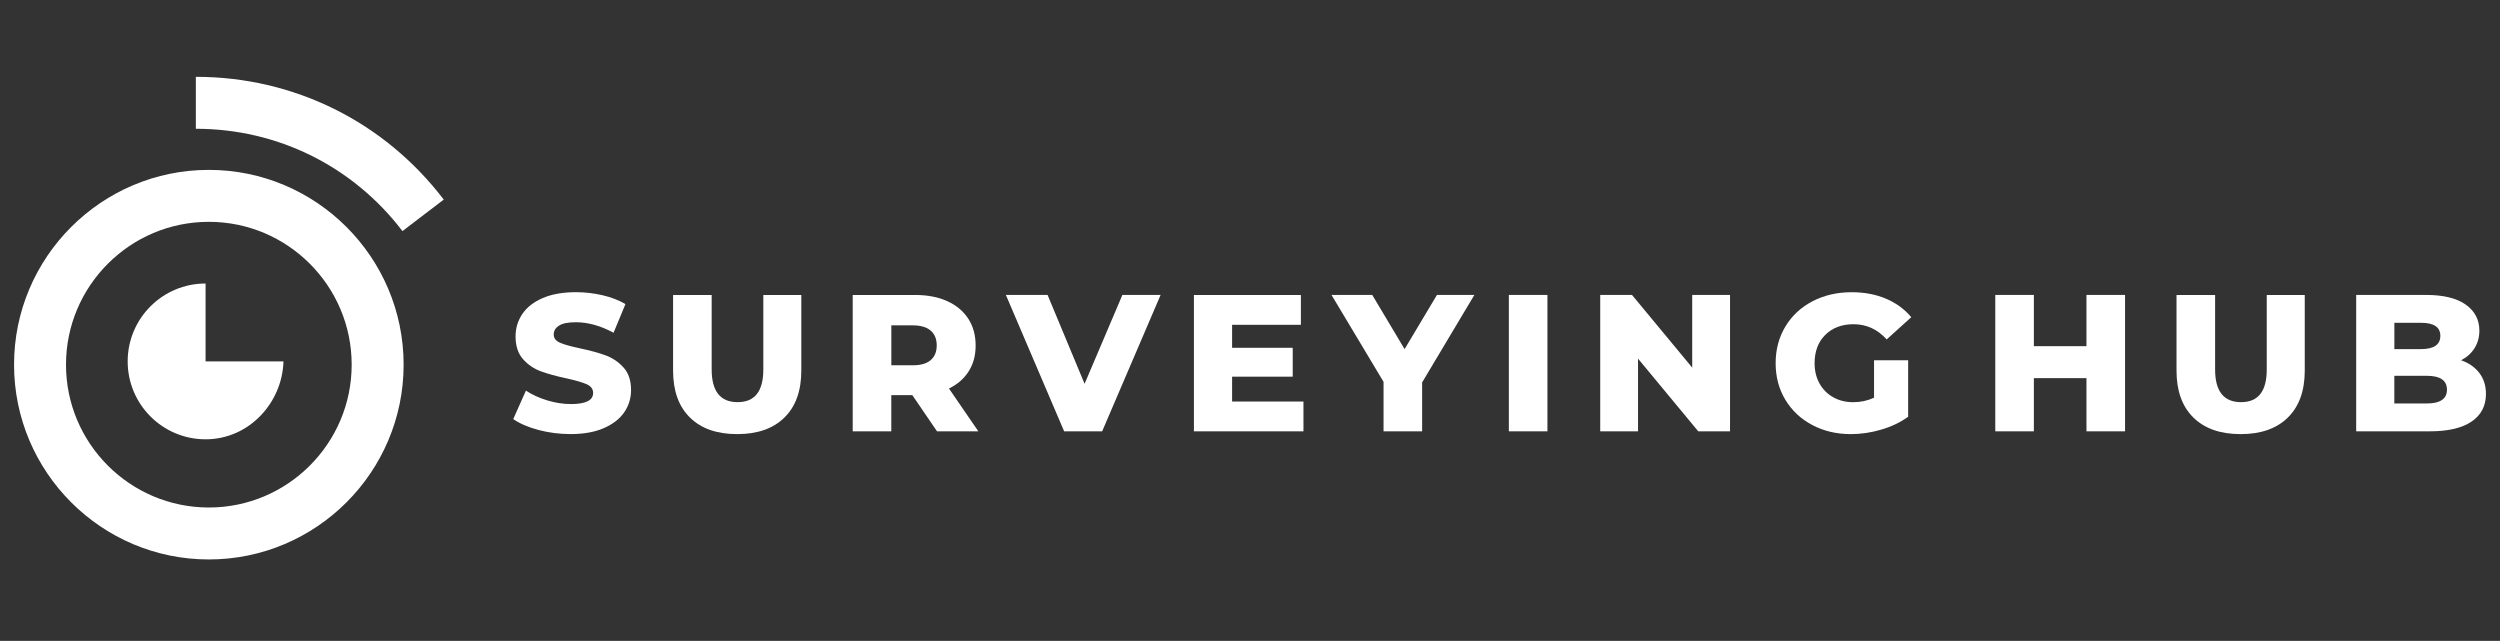 <svg width="394" height="101" viewBox="0 0 394 101" fill="none" xmlns="http://www.w3.org/2000/svg">
<rect x="0" y="0" width="394" height="101" fill="#333333" stroke="none"/>
<path d="M32.913 88.17C15.986 88.17 2.215 74.398 2.215 57.472C2.215 40.545 15.986 26.774 32.913 26.774C49.84 26.774 63.611 40.545 63.611 57.472C63.611 74.398 49.84 88.17 32.913 88.17ZM32.913 34.96C20.497 34.96 10.401 45.056 10.401 57.472C10.401 69.887 20.497 79.983 32.913 79.983C45.328 79.983 55.424 69.887 55.424 57.472C55.424 45.056 45.328 34.96 32.913 34.96Z" fill="white"/>
<path d="M63.426 36.42C55.609 26.174 43.736 20.295 30.865 20.295V12.108C46.309 12.108 60.553 19.158 69.934 31.453L63.426 36.42Z" fill="white"/>
<path d="M32.399 44.681C25.62 44.681 20.122 50.179 20.122 56.958C20.122 63.737 25.62 69.235 32.399 69.235C39.178 69.235 44.474 63.558 44.676 56.958H32.399V44.681Z" fill="white"/>
<path d="M84.882 67.764C83.243 67.337 81.916 66.76 80.889 66.045L82.886 61.562C83.849 62.197 84.963 62.71 86.232 63.097C87.501 63.483 88.747 63.679 89.976 63.679C92.312 63.679 93.478 63.097 93.478 61.931C93.478 61.32 93.143 60.864 92.48 60.564C91.816 60.27 90.743 59.952 89.272 59.629C87.657 59.283 86.301 58.908 85.216 58.51C84.132 58.112 83.197 57.472 82.418 56.589C81.639 55.706 81.253 54.524 81.253 53.024C81.253 51.714 81.611 50.531 82.326 49.475C83.041 48.42 84.115 47.583 85.534 46.972C86.959 46.36 88.701 46.049 90.772 46.049C92.186 46.049 93.576 46.21 94.949 46.528C96.322 46.845 97.528 47.312 98.572 47.924L96.697 52.441C94.649 51.333 92.665 50.785 90.737 50.785C89.526 50.785 88.649 50.964 88.095 51.322C87.541 51.679 87.264 52.147 87.264 52.718C87.264 53.289 87.593 53.722 88.245 54.01C88.903 54.299 89.953 54.593 91.407 54.899C93.045 55.245 94.401 55.62 95.474 56.018C96.547 56.416 97.482 57.05 98.272 57.922C99.057 58.793 99.455 59.975 99.455 61.47C99.455 62.762 99.097 63.927 98.382 64.972C97.666 66.016 96.588 66.852 95.157 67.475C93.726 68.099 91.984 68.41 89.936 68.41C88.193 68.41 86.509 68.197 84.865 67.764H84.882Z" fill="white"/>
<path d="M108.732 65.802C106.961 64.06 106.078 61.597 106.078 58.401V46.487H112.159V58.222C112.159 61.66 113.52 63.379 116.243 63.379C118.966 63.379 120.299 61.66 120.299 58.222V46.487H126.287V58.401C126.287 61.597 125.399 64.06 123.628 65.802C121.857 67.545 119.376 68.416 116.18 68.416C112.984 68.416 110.503 67.545 108.732 65.802Z" fill="white"/>
<path d="M143.785 62.272H140.468V67.983H134.387V46.487H144.212C146.157 46.487 147.847 46.81 149.278 47.456C150.708 48.102 151.816 49.026 152.595 50.22C153.374 51.42 153.76 52.828 153.76 54.443C153.76 56.058 153.397 57.356 152.67 58.51C151.943 59.67 150.905 60.575 149.555 61.227L154.193 67.983H147.68L143.78 62.272H143.785ZM146.676 52.106C146.041 51.553 145.101 51.276 143.849 51.276H140.474V57.57H143.849C145.101 57.57 146.041 57.299 146.676 56.756C147.31 56.214 147.628 55.441 147.628 54.437C147.628 53.433 147.31 52.654 146.676 52.1V52.106Z" fill="white"/>
<path d="M182.912 46.481L173.699 67.977H167.71L158.526 46.481H165.097L170.93 60.489L176.889 46.481H182.912Z" fill="white"/>
<path d="M205.424 63.281V67.983H188.162V46.487H205.02V51.189H194.179V54.812H203.733V59.358H194.179V63.287H205.418L205.424 63.281Z" fill="white"/>
<path d="M224.127 60.27V67.977H218.047V60.177L209.843 46.481H216.264L221.364 55.02L226.464 46.481H232.36L224.127 60.27Z" fill="white"/>
<path d="M237.795 46.481H243.875V67.977H237.795V46.481Z" fill="white"/>
<path d="M272.652 46.481V67.977H267.644L258.154 56.52V67.977H252.195V46.481H257.202L266.693 57.939V46.481H272.652Z" fill="white"/>
<path d="M295.348 56.774H300.725V65.681C299.496 66.564 298.083 67.239 296.485 67.706C294.887 68.179 293.294 68.416 291.696 68.416C289.446 68.416 287.416 67.937 285.616 66.985C283.816 66.033 282.402 64.706 281.375 63.01C280.348 61.308 279.841 59.387 279.841 57.235C279.841 55.083 280.354 53.162 281.375 51.46C282.402 49.758 283.821 48.437 285.644 47.485C287.467 46.533 289.521 46.054 291.817 46.054C293.825 46.054 295.625 46.395 297.223 47.07C298.821 47.745 300.148 48.72 301.216 49.989L297.344 53.491C295.891 51.893 294.148 51.097 292.123 51.097C290.283 51.097 288.794 51.656 287.669 52.77C286.544 53.889 285.979 55.377 285.979 57.241C285.979 58.429 286.233 59.491 286.746 60.42C287.26 61.354 287.975 62.075 288.898 62.6C289.821 63.12 290.871 63.385 292.06 63.385C293.248 63.385 294.321 63.149 295.348 62.681V56.774Z" fill="white"/>
<path d="M334.908 46.481V67.977H328.827V59.595H320.537V67.977H314.456V46.481H320.537V54.558H328.827V46.481H334.908Z" fill="white"/>
<path d="M345.673 65.802C343.902 64.06 343.019 61.597 343.019 58.401V46.487H349.1V58.222C349.1 61.66 350.461 63.379 353.185 63.379C355.908 63.379 357.24 61.66 357.24 58.222V46.487H363.229V58.401C363.229 61.597 362.34 64.06 360.569 65.802C358.798 67.545 356.317 68.416 353.121 68.416C349.925 68.416 347.444 67.545 345.673 65.802Z" fill="white"/>
<path d="M390.742 58.781C391.44 59.693 391.786 60.795 391.786 62.081C391.786 63.962 391.031 65.416 389.513 66.443C387.996 67.47 385.804 67.977 382.942 67.977H371.334V46.481H382.331C385.077 46.481 387.165 46.989 388.596 48.004C390.027 49.02 390.748 50.387 390.748 52.106C390.748 53.133 390.5 54.045 389.998 54.852C389.496 55.66 388.786 56.3 387.863 56.774C389.092 57.2 390.056 57.876 390.748 58.787L390.742 58.781ZM377.352 50.872V55.02H381.529C383.577 55.02 384.598 54.322 384.598 52.931C384.598 51.541 383.571 50.872 381.529 50.872H377.352ZM385.642 61.406C385.642 59.952 384.575 59.225 382.446 59.225H377.346V63.587H382.446C384.575 63.587 385.642 62.86 385.642 61.406Z" fill="white"/>
</svg>
